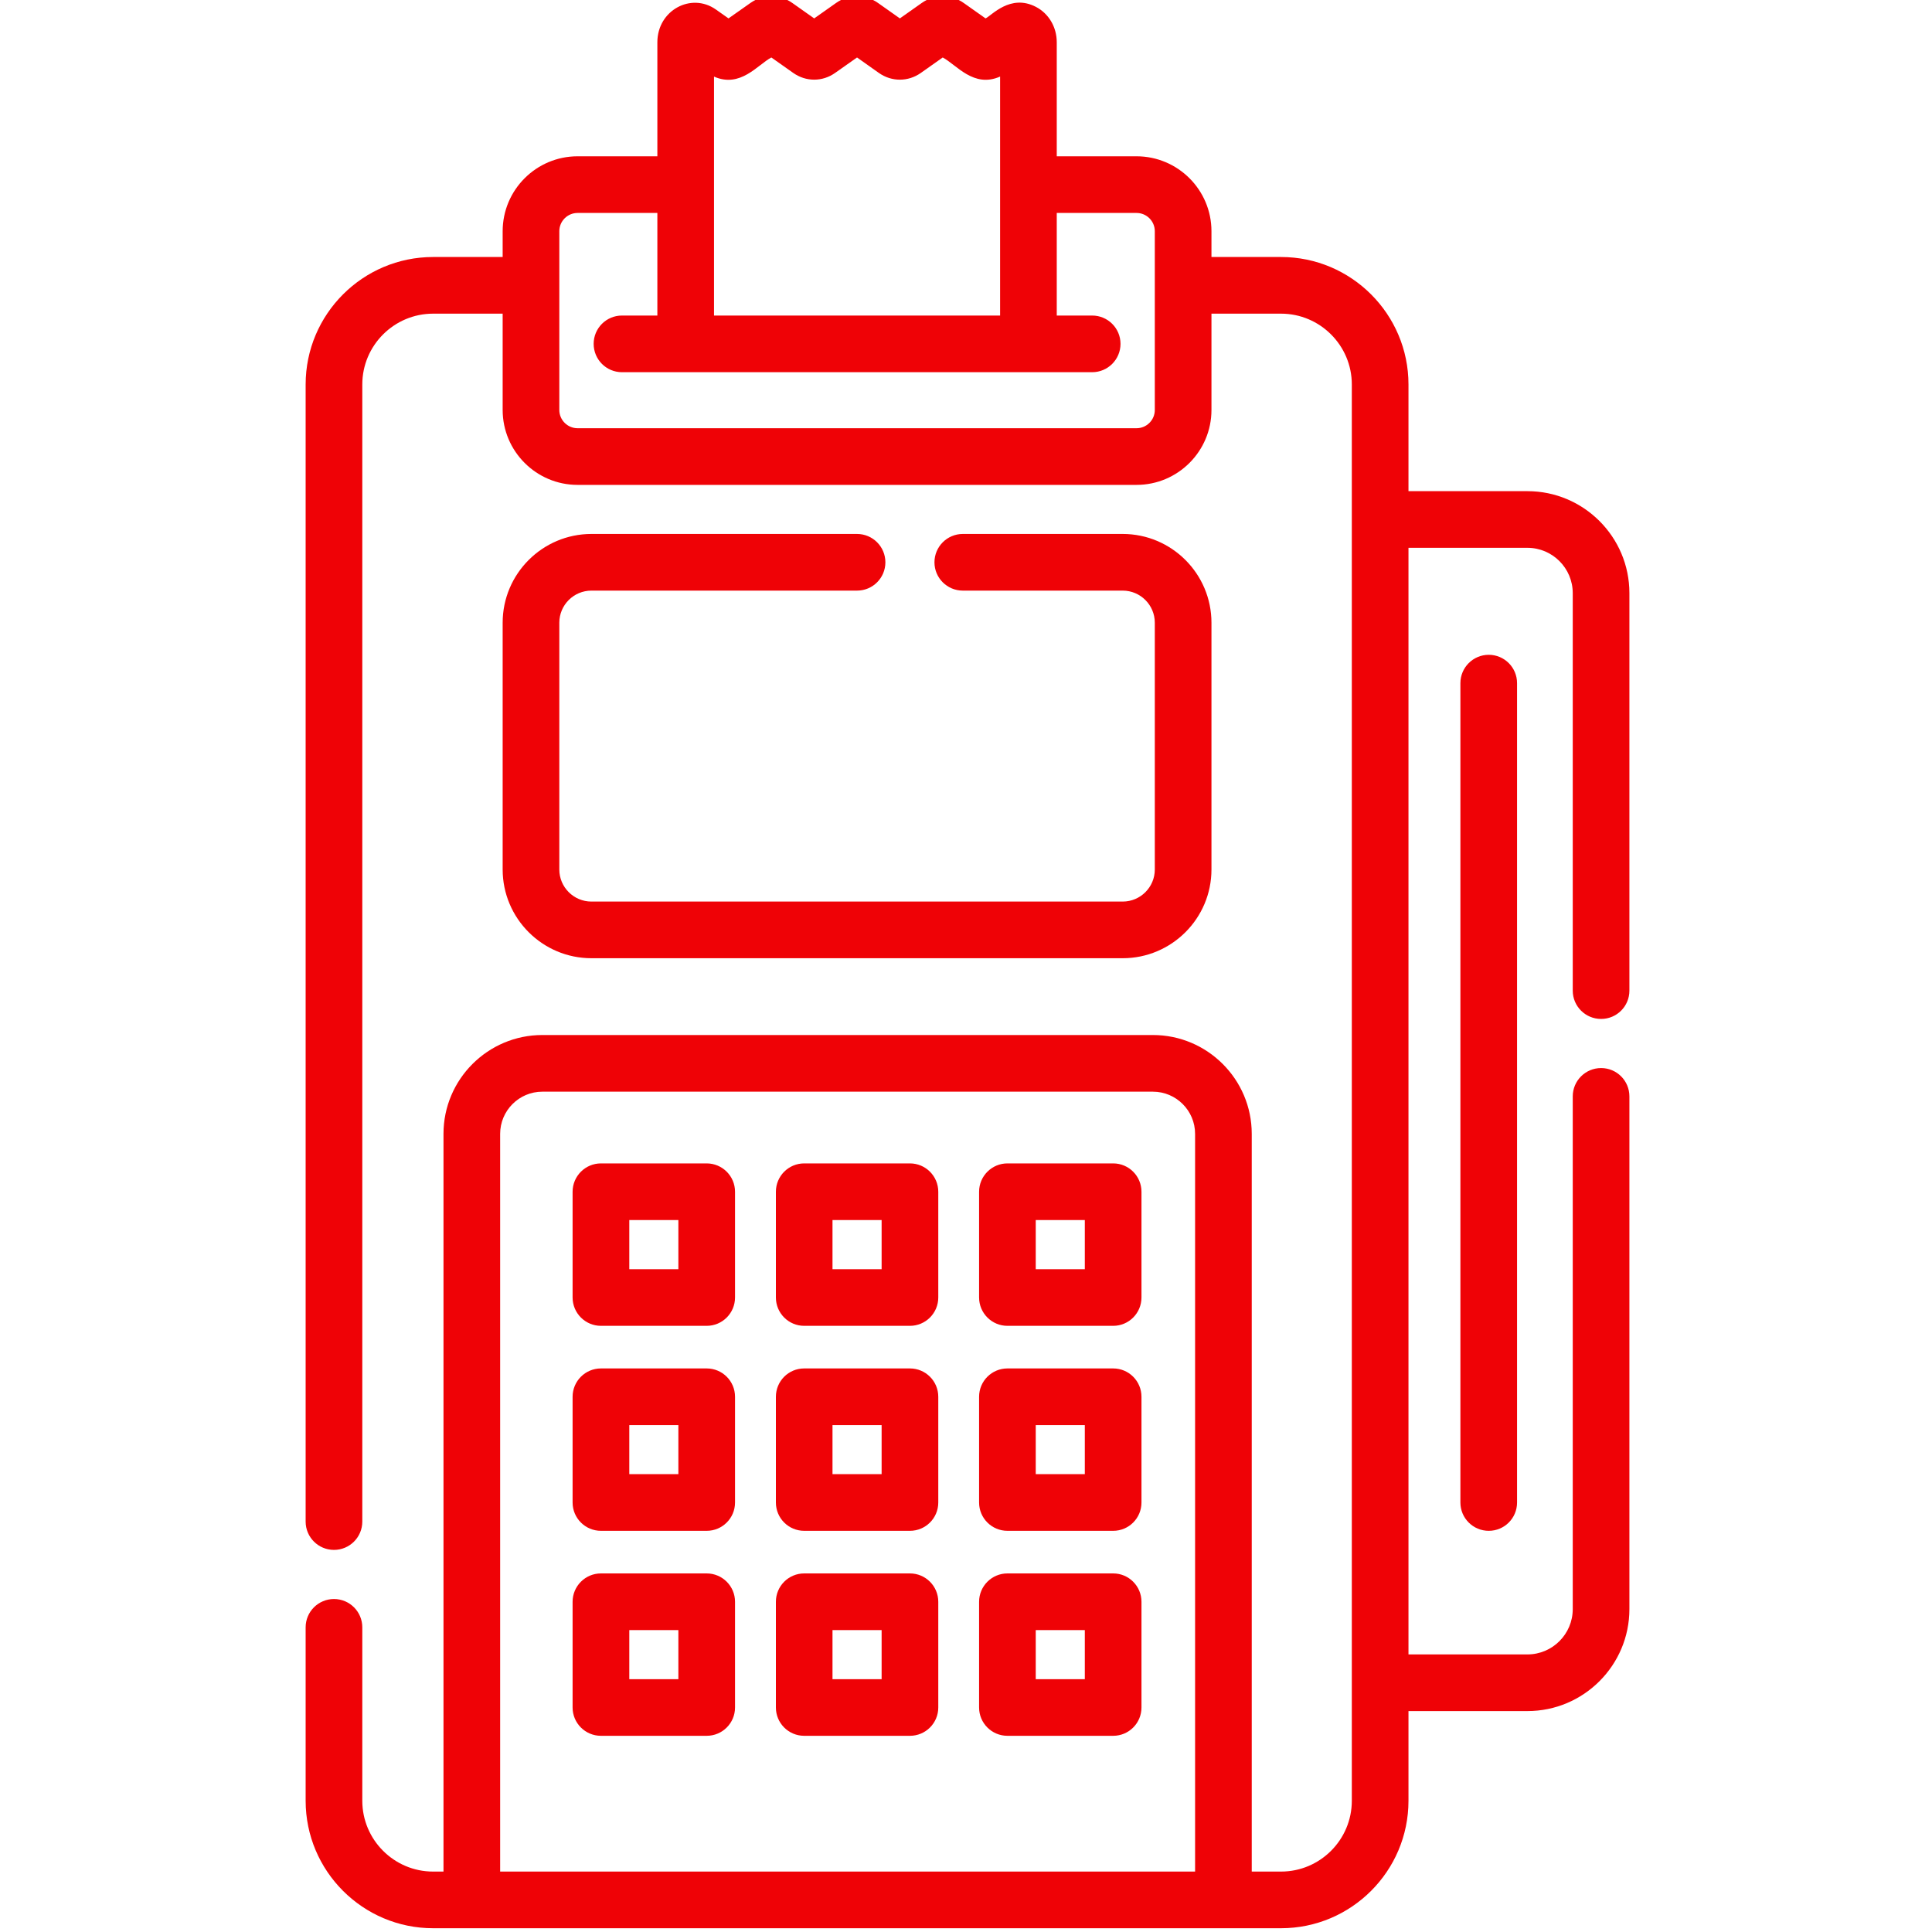 <svg width="40" height="40" viewBox="0 0 40 40" fill="none" xmlns="http://www.w3.org/2000/svg">
<g clip-path="url(#clip0_442_883)">
<path d="M14.631 24.087H12.442C12.118 24.087 11.855 24.35 11.855 24.674V26.863C11.855 27.187 12.118 27.45 12.442 27.45H14.631C14.955 27.45 15.218 27.187 15.218 26.863V24.674C15.218 24.35 14.955 24.087 14.631 24.087ZM14.045 26.277H13.029V25.26H14.045V26.277Z" fill="#EF0206"/>
<path d="M18.839 24.087H16.65C16.326 24.087 16.064 24.35 16.064 24.674V26.863C16.064 27.187 16.326 27.45 16.65 27.45H18.839C19.163 27.45 19.426 27.187 19.426 26.863V24.674C19.426 24.35 19.163 24.087 18.839 24.087ZM18.253 26.277H17.236V25.26H18.253V26.277Z" fill="#EF0206"/>
<path d="M23.047 24.087H20.858C20.534 24.087 20.271 24.35 20.271 24.674V26.863C20.271 27.187 20.534 27.45 20.858 27.45H23.047C23.371 27.45 23.633 27.187 23.633 26.863V24.674C23.633 24.35 23.371 24.087 23.047 24.087ZM22.46 26.277H21.444V25.26H22.46V26.277Z" fill="#EF0206"/>
<path d="M14.631 28.332H12.442C12.118 28.332 11.855 28.594 11.855 28.919V31.108C11.855 31.432 12.118 31.694 12.442 31.694H14.631C14.955 31.694 15.218 31.432 15.218 31.108V28.919C15.218 28.594 14.955 28.332 14.631 28.332ZM14.045 30.521H13.029V29.505H14.045V30.521Z" fill="#EF0206"/>
<path d="M18.839 28.332H16.65C16.326 28.332 16.064 28.594 16.064 28.919V31.108C16.064 31.432 16.326 31.694 16.65 31.694H18.839C19.163 31.694 19.426 31.432 19.426 31.108V28.919C19.426 28.594 19.163 28.332 18.839 28.332ZM18.253 30.521H17.236V29.505H18.253V30.521Z" fill="#EF0206"/>
<path d="M23.047 28.332H20.858C20.534 28.332 20.271 28.594 20.271 28.919V31.108C20.271 31.432 20.534 31.694 20.858 31.694H23.047C23.371 31.694 23.633 31.432 23.633 31.108V28.919C23.633 28.594 23.371 28.332 23.047 28.332ZM22.46 30.521H21.444V29.505H22.46V30.521Z" fill="#EF0206"/>
<path d="M14.631 32.576H12.442C12.118 32.576 11.855 32.839 11.855 33.163V35.352C11.855 35.676 12.118 35.938 12.442 35.938H14.631C14.955 35.938 15.218 35.676 15.218 35.352V33.163C15.218 32.839 14.955 32.576 14.631 32.576ZM14.045 34.766H13.029V33.749H14.045V34.766Z" fill="#EF0206"/>
<path d="M18.839 32.576H16.65C16.326 32.576 16.064 32.839 16.064 33.163V35.352C16.064 35.676 16.326 35.938 16.65 35.938H18.839C19.163 35.938 19.426 35.676 19.426 35.352V33.163C19.426 32.839 19.163 32.576 18.839 32.576ZM18.253 34.766H17.236V33.749H18.253V34.766Z" fill="#EF0206"/>
<path d="M23.047 32.576H20.858C20.534 32.576 20.271 32.839 20.271 33.163V35.352C20.271 35.676 20.534 35.938 20.858 35.938H23.047C23.371 35.938 23.633 35.676 23.633 35.352V33.163C23.633 32.839 23.371 32.576 23.047 32.576ZM22.46 34.766H21.444V33.749H22.46V34.766Z" fill="#EF0206"/>
<path d="M30.236 14.144V31.108C30.236 31.432 30.499 31.694 30.823 31.694C31.147 31.694 31.409 31.432 31.409 31.108V14.144C31.409 13.82 31.147 13.557 30.823 13.557C30.499 13.557 30.236 13.82 30.236 14.144Z" fill="#EF0206"/>
<path d="M12.245 12.228H17.744C18.068 12.228 18.331 11.966 18.331 11.642C18.331 11.318 18.068 11.055 17.744 11.055H12.245C11.232 11.055 10.407 11.879 10.407 12.893V18.002C10.407 19.015 11.232 19.839 12.245 19.839H23.244C24.257 19.839 25.082 19.015 25.082 18.002V12.893C25.082 11.879 24.257 11.055 23.244 11.055H19.934C19.61 11.055 19.347 11.318 19.347 11.642C19.347 11.966 19.61 12.228 19.934 12.228H23.244C23.611 12.228 23.909 12.526 23.909 12.893V18.002C23.909 18.368 23.611 18.666 23.244 18.666H12.245C11.878 18.666 11.58 18.368 11.58 18.002V12.893C11.58 12.526 11.878 12.228 12.245 12.228Z" fill="#EF0206"/>
<path d="M33.149 21.096C33.473 21.096 33.735 20.834 33.735 20.51V12.28C33.735 11.116 32.788 10.169 31.624 10.169H29.161V7.96C29.161 6.505 27.977 5.321 26.522 5.321H25.082V4.787C25.082 3.931 24.386 3.236 23.531 3.236H21.879V0.874C21.879 0.561 21.713 0.28 21.447 0.142C20.917 -0.133 20.53 0.323 20.405 0.381L19.952 0.061C19.688 -0.125 19.347 -0.125 19.083 0.062L18.631 0.381L18.178 0.061C17.914 -0.125 17.573 -0.125 17.309 0.062L16.857 0.381L16.405 0.062C16.141 -0.125 15.8 -0.125 15.536 0.062L15.083 0.381L14.822 0.197C14.31 -0.164 13.61 0.214 13.61 0.875V3.236H11.958C11.103 3.236 10.407 3.931 10.407 4.787V5.321H8.967C7.512 5.321 6.328 6.505 6.328 7.96V31.503C6.328 31.827 6.591 32.089 6.915 32.089C7.238 32.089 7.501 31.827 7.501 31.503V7.96C7.501 7.152 8.159 6.494 8.967 6.494H10.407V8.488C10.407 9.343 11.103 10.039 11.958 10.039H23.531C24.386 10.039 25.082 9.343 25.082 8.488V6.494H26.522C27.33 6.494 27.988 7.152 27.988 7.96V37.283C27.988 38.091 27.33 38.749 26.522 38.749H25.916V23.475C25.916 22.347 24.998 21.429 23.87 21.429H11.228C10.1 21.429 9.182 22.347 9.182 23.475V38.749H8.967C8.159 38.749 7.501 38.091 7.501 37.283V33.692C7.501 33.368 7.238 33.106 6.915 33.106C6.591 33.106 6.328 33.368 6.328 33.692V37.283C6.328 38.738 7.512 39.922 8.967 39.922H26.522C27.977 39.922 29.161 38.738 29.161 37.283V35.426H31.624C32.788 35.426 33.735 34.478 33.735 33.315V22.7C33.735 22.375 33.473 22.113 33.149 22.113C32.825 22.113 32.562 22.375 32.562 22.7V33.315C32.562 33.832 32.141 34.253 31.624 34.253H29.161V11.342H31.624C32.141 11.342 32.562 11.763 32.562 12.28V20.51C32.562 20.834 32.825 21.096 33.149 21.096ZM14.783 1.586C15.332 1.827 15.684 1.342 15.97 1.19L16.422 1.509C16.686 1.696 17.028 1.696 17.291 1.509L17.744 1.19L18.196 1.51C18.46 1.696 18.801 1.696 19.065 1.51L19.518 1.19C19.806 1.342 20.157 1.828 20.706 1.585V6.533H14.783V1.586ZM23.909 8.488C23.909 8.696 23.739 8.866 23.531 8.866H11.958C11.75 8.866 11.58 8.696 11.58 8.488V4.787C11.58 4.578 11.75 4.409 11.958 4.409H13.61V6.533H12.877C12.553 6.533 12.291 6.795 12.291 7.119C12.291 7.443 12.553 7.706 12.877 7.706H22.612C22.936 7.706 23.199 7.443 23.199 7.119C23.199 6.795 22.936 6.533 22.612 6.533H21.879V4.409H23.531C23.739 4.409 23.909 4.578 23.909 4.787V8.488ZM10.355 38.749V23.475C10.355 22.994 10.747 22.602 11.228 22.602H23.87C24.351 22.602 24.743 22.994 24.743 23.475V38.749H10.355Z" fill="#EF0206"/>
</g>
<defs>
<clipPath id="clip0_442_883">
<rect width="40" height="40" fill="white"/>
</clipPath>
</defs>
</svg>
